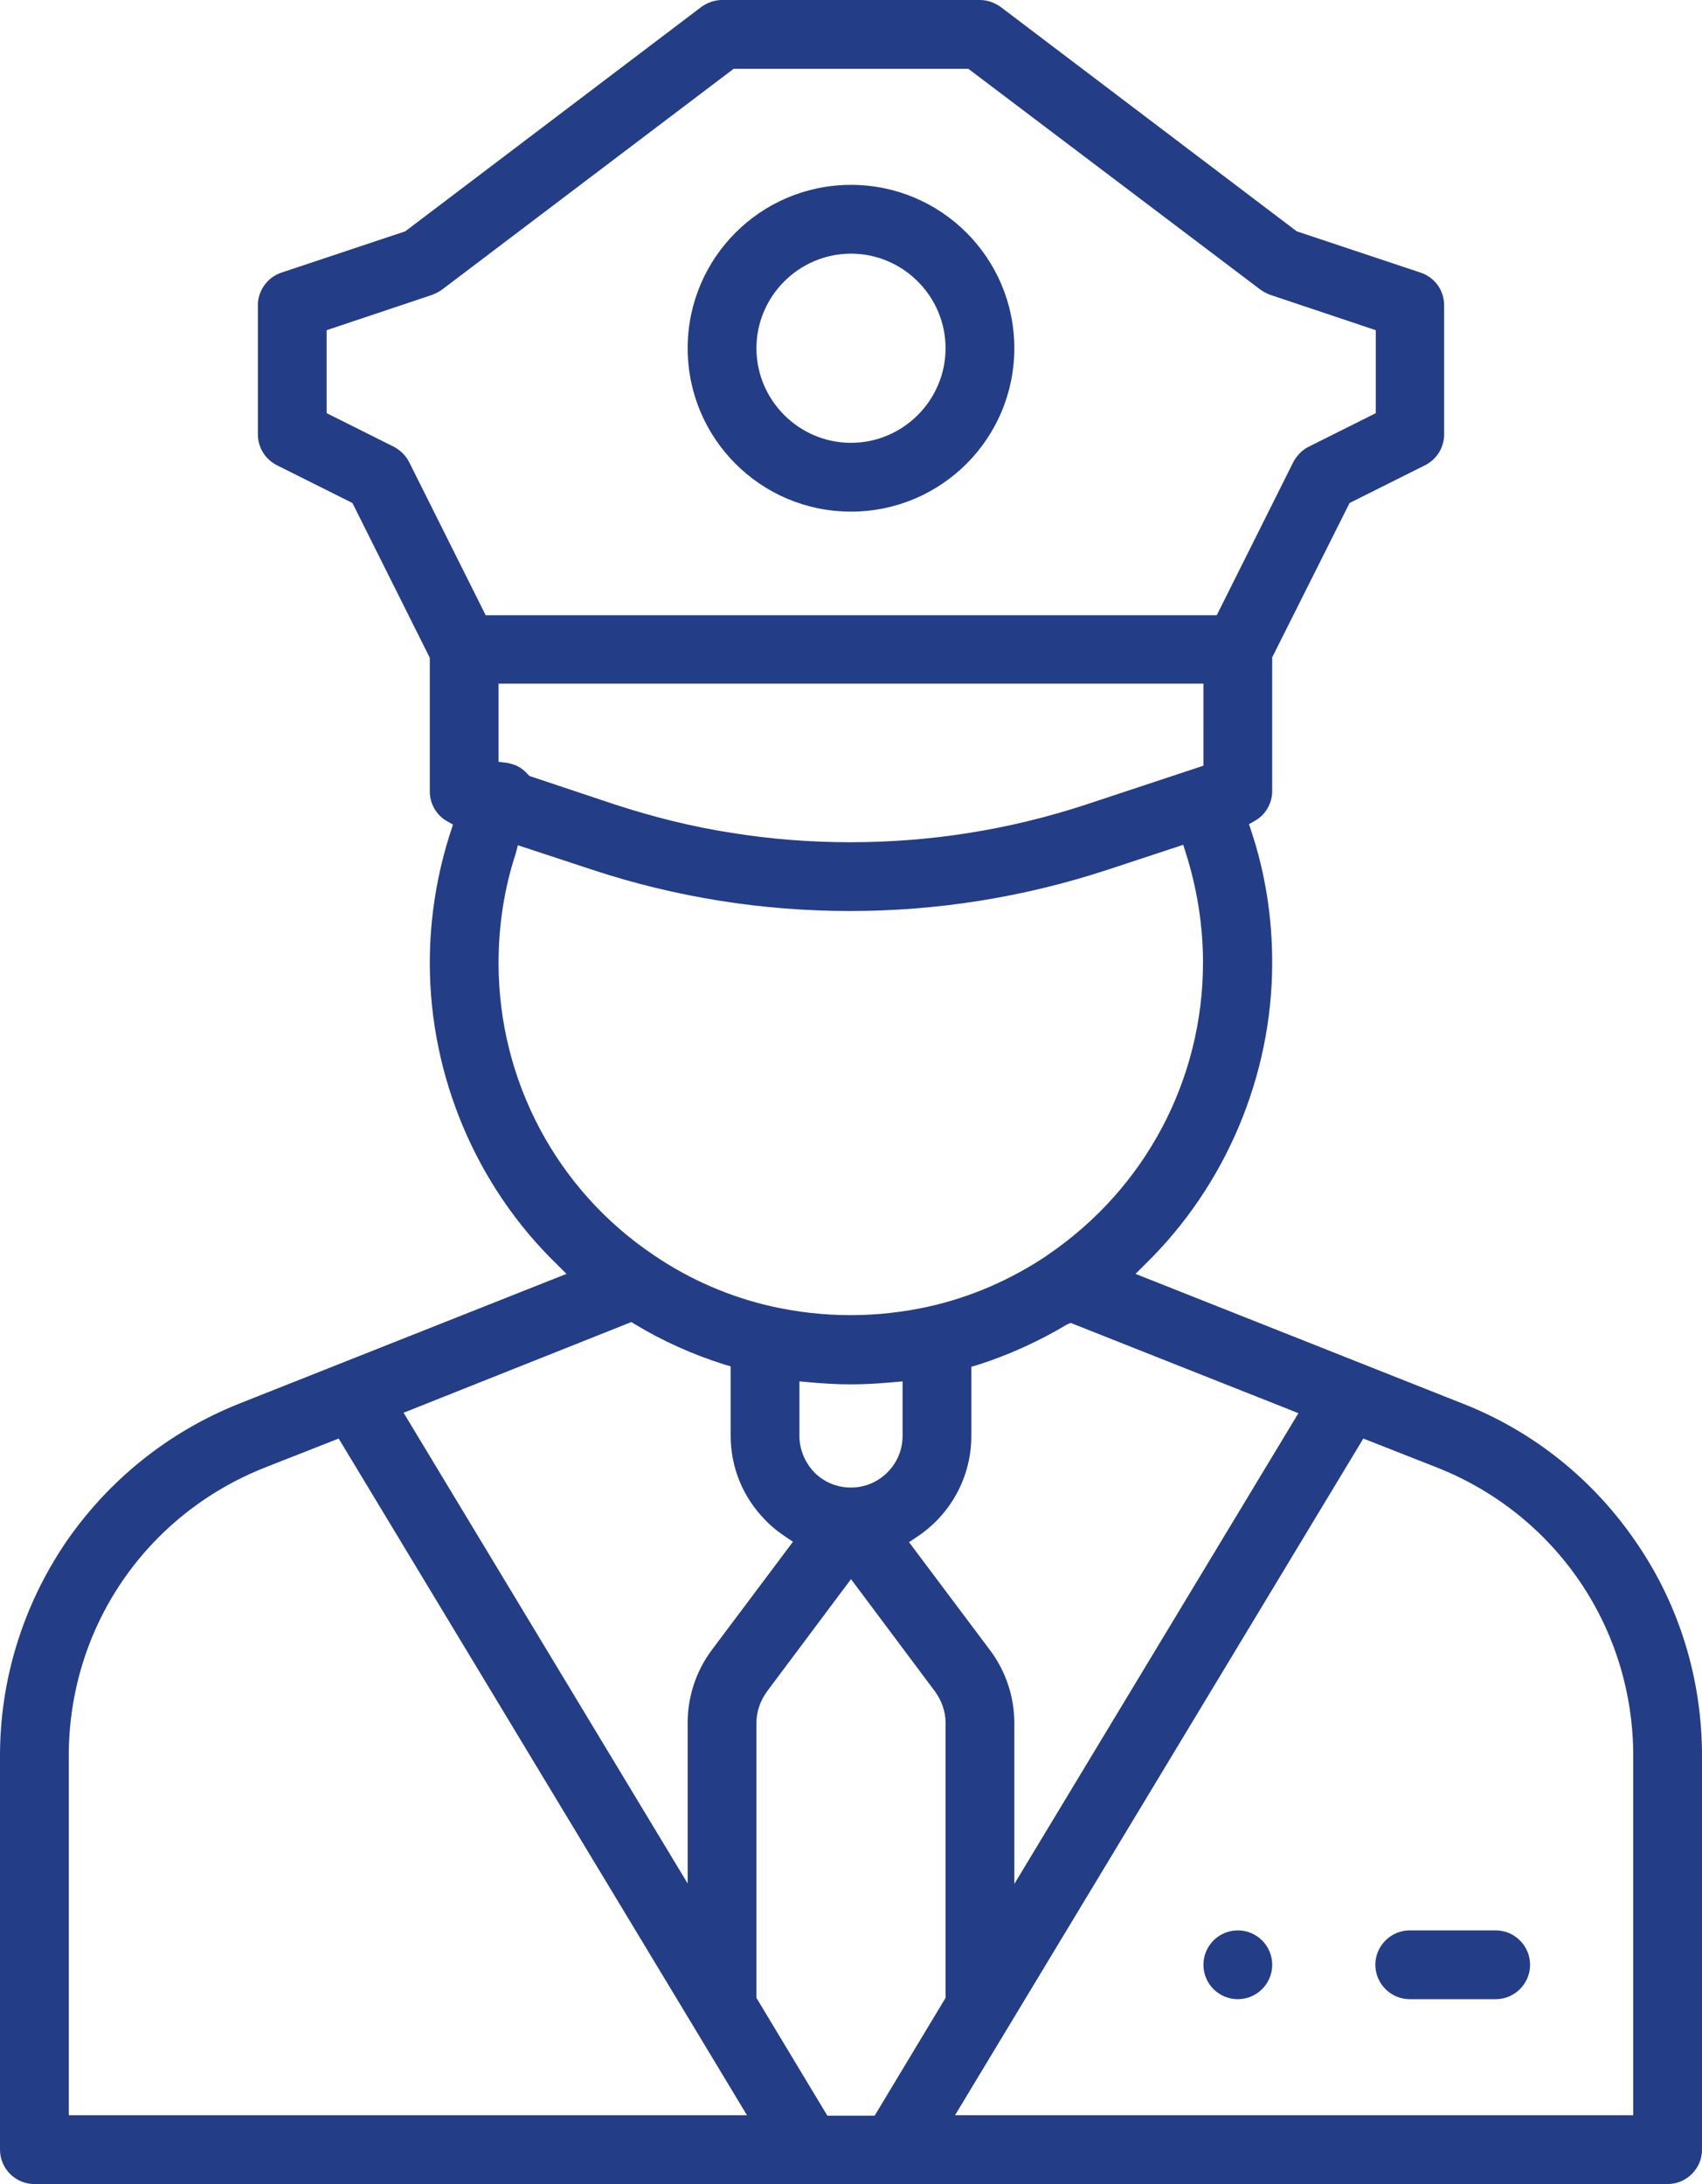 <?xml version="1.0" encoding="utf-8"?>
<!-- Generator: Adobe Illustrator 21.1.0, SVG Export Plug-In . SVG Version: 6.00 Build 0)  -->
<svg version="1.1" id="Capa_1" xmlns="http://www.w3.org/2000/svg" xmlns:xlink="http://www.w3.org/1999/xlink" x="0px" y="0px" viewBox="0 0 396 508" style="enable-background:new 0 0 396 508;" xml:space="preserve">
  <style type="text/css">
	.st0{fill:#243D87;}
</style>
  <circle class="st0" cx="288" cy="457" r="8" />
  <path class="st0" d="M8,508c-4.4,0-8-3.6-8-8v-91.6c0-17.7,5.3-34.8,15.2-49.5c10-14.6,23.9-25.8,40.4-32.4l76.2-30.2l-2.2-2.2
	C110.8,275.9,100,250.3,100,224c0-10.5,1.7-20.9,4.9-30.7l0.5-1.5l-1.4-0.8c-2.5-1.4-4-4.1-4-6.9v-31.1L82,117l-17.6-8.8
	c-2.7-1.4-4.4-4.1-4.4-7.2V71c0-3.4,2.2-6.5,5.5-7.6l28.8-9.6l68.9-52.2c1.4-1,3.1-1.6,4.8-1.6h60c1.7,0,3.4,0.6,4.8,1.6l68.9,52.2
	l28.8,9.6c3.3,1.1,5.5,4.1,5.5,7.6v30c0,3.1-1.7,5.8-4.4,7.2L314,117l-18,35.9V184c0,2.8-1.5,5.5-4,6.9l-1.4,0.8l0.5,1.5
	c3.3,9.9,4.9,20.2,4.9,30.7c0,26.3-10.8,51.9-29.6,70.2l-2.2,2.2l76.2,30.2c16.5,6.5,30.4,17.7,40.4,32.4
	c10,14.6,15.2,31.8,15.2,49.5V500c0,4.4-3.6,8-8,8H8z M222.2,492H380v-83.6c0-29.7-17.9-56-45.5-67l-17.3-6.8L222.2,492z
	 M178.4,393.5c-1.5,2.1-2.4,4.6-2.4,7.2v64l16.5,27.4h11l16.5-27.4v-64c0-2.6-0.9-5.1-2.4-7.2L198,367.3L178.4,393.5z M61.5,341.4
	C33.9,352.4,16,378.6,16,408.4V492h157.8l-13.5-22.4L78.8,334.6L61.5,341.4z M93.9,328.6L160,438.1v-37.5c0-6,2-12,5.6-16.8
	l18.9-25.2l-1.8-1.2c-1.6-1.1-3.2-2.3-4.5-3.7c-5.3-5.3-8.2-12.3-8.2-19.8v-16.1l-1.4-0.4c-7.3-2.3-14.3-5.4-20.9-9.4l-0.8-0.5
	L93.9,328.6z M248.2,308.1c-6.5,3.9-13.6,7.1-20.8,9.4l-1.4,0.4V334c0,9.5-4.8,18.3-12.7,23.5l-1.8,1.2l18.9,25.2
	c3.6,4.8,5.6,10.8,5.6,16.8v37.5l66.1-109.5l-53-21L248.2,308.1z M186,334c0,3.2,1.3,6.2,3.5,8.5c2.3,2.3,5.3,3.5,8.5,3.5
	c6.6,0,12-5.4,12-12v-12.7l-2.2,0.2c-3.3,0.3-6.6,0.5-9.8,0.5c-3.2,0-6.5-0.2-9.8-0.5l-2.2-0.2V334z M120,198.5
	c-2.7,8.2-4,16.8-4,25.5c0,27.3,13.5,52.8,36.2,68c8.4,5.7,17.7,9.7,27.5,11.9c5.9,1.3,12,2,18.2,2s12.3-0.7,18.2-2
	c9.8-2.2,19-6.2,27.4-11.8l0.1-0.1c0.1-0.1,0.2-0.1,0.3-0.2c22.6-15.4,36-40.7,36-67.9c0-8.7-1.4-17.3-4-25.5l-0.6-1.9l-17.9,5.9
	c-19.3,6.3-39.3,9.5-59.6,9.5c-10.2,0-20.4-0.8-30.4-2.4c-10-1.6-19.9-4-29.6-7.2l-17.3-5.7L120,198.5z M116,177.2l1.7,0.2
	c0.9,0.1,1.7,0.4,2.5,0.7c1,0.5,1.8,1.1,2.6,2l0.4,0.4l19.8,6.6c8.9,2.9,18,5.2,27.1,6.6c9.2,1.5,18.5,2.2,27.8,2.2
	c18.6,0,36.9-2.9,54.6-8.7l27.5-9.1V159H116L116,177.2L116,177.2z M102.8,67.4c-0.7,0.5-1.5,0.9-2.3,1.2L76,76.8v19.3l15.6,7.8
	c1.5,0.8,2.8,2,3.6,3.6l17.8,35.6h170.1l17.8-35.6c0.8-1.5,2-2.8,3.6-3.6l15.6-7.8V76.8l-24.5-8.2c-0.8-0.3-1.6-0.7-2.3-1.2
	L225.3,16h-54.6L102.8,67.4z" />
  <path class="st0" d="M198,119c-21,0-38-17-38-38s17-38,38-38s38,17,38,38S219,119,198,119z M198,59c-12.1,0-22,9.9-22,22
	s9.9,22,22,22s22-9.9,22-22S210.1,59,198,59z" />
  <path class="st0" d="M328,465c-4.4,0-8-3.6-8-8s3.6-8,8-8h20c4.4,0,8,3.6,8,8s-3.6,8-8,8H328z" />
</svg>